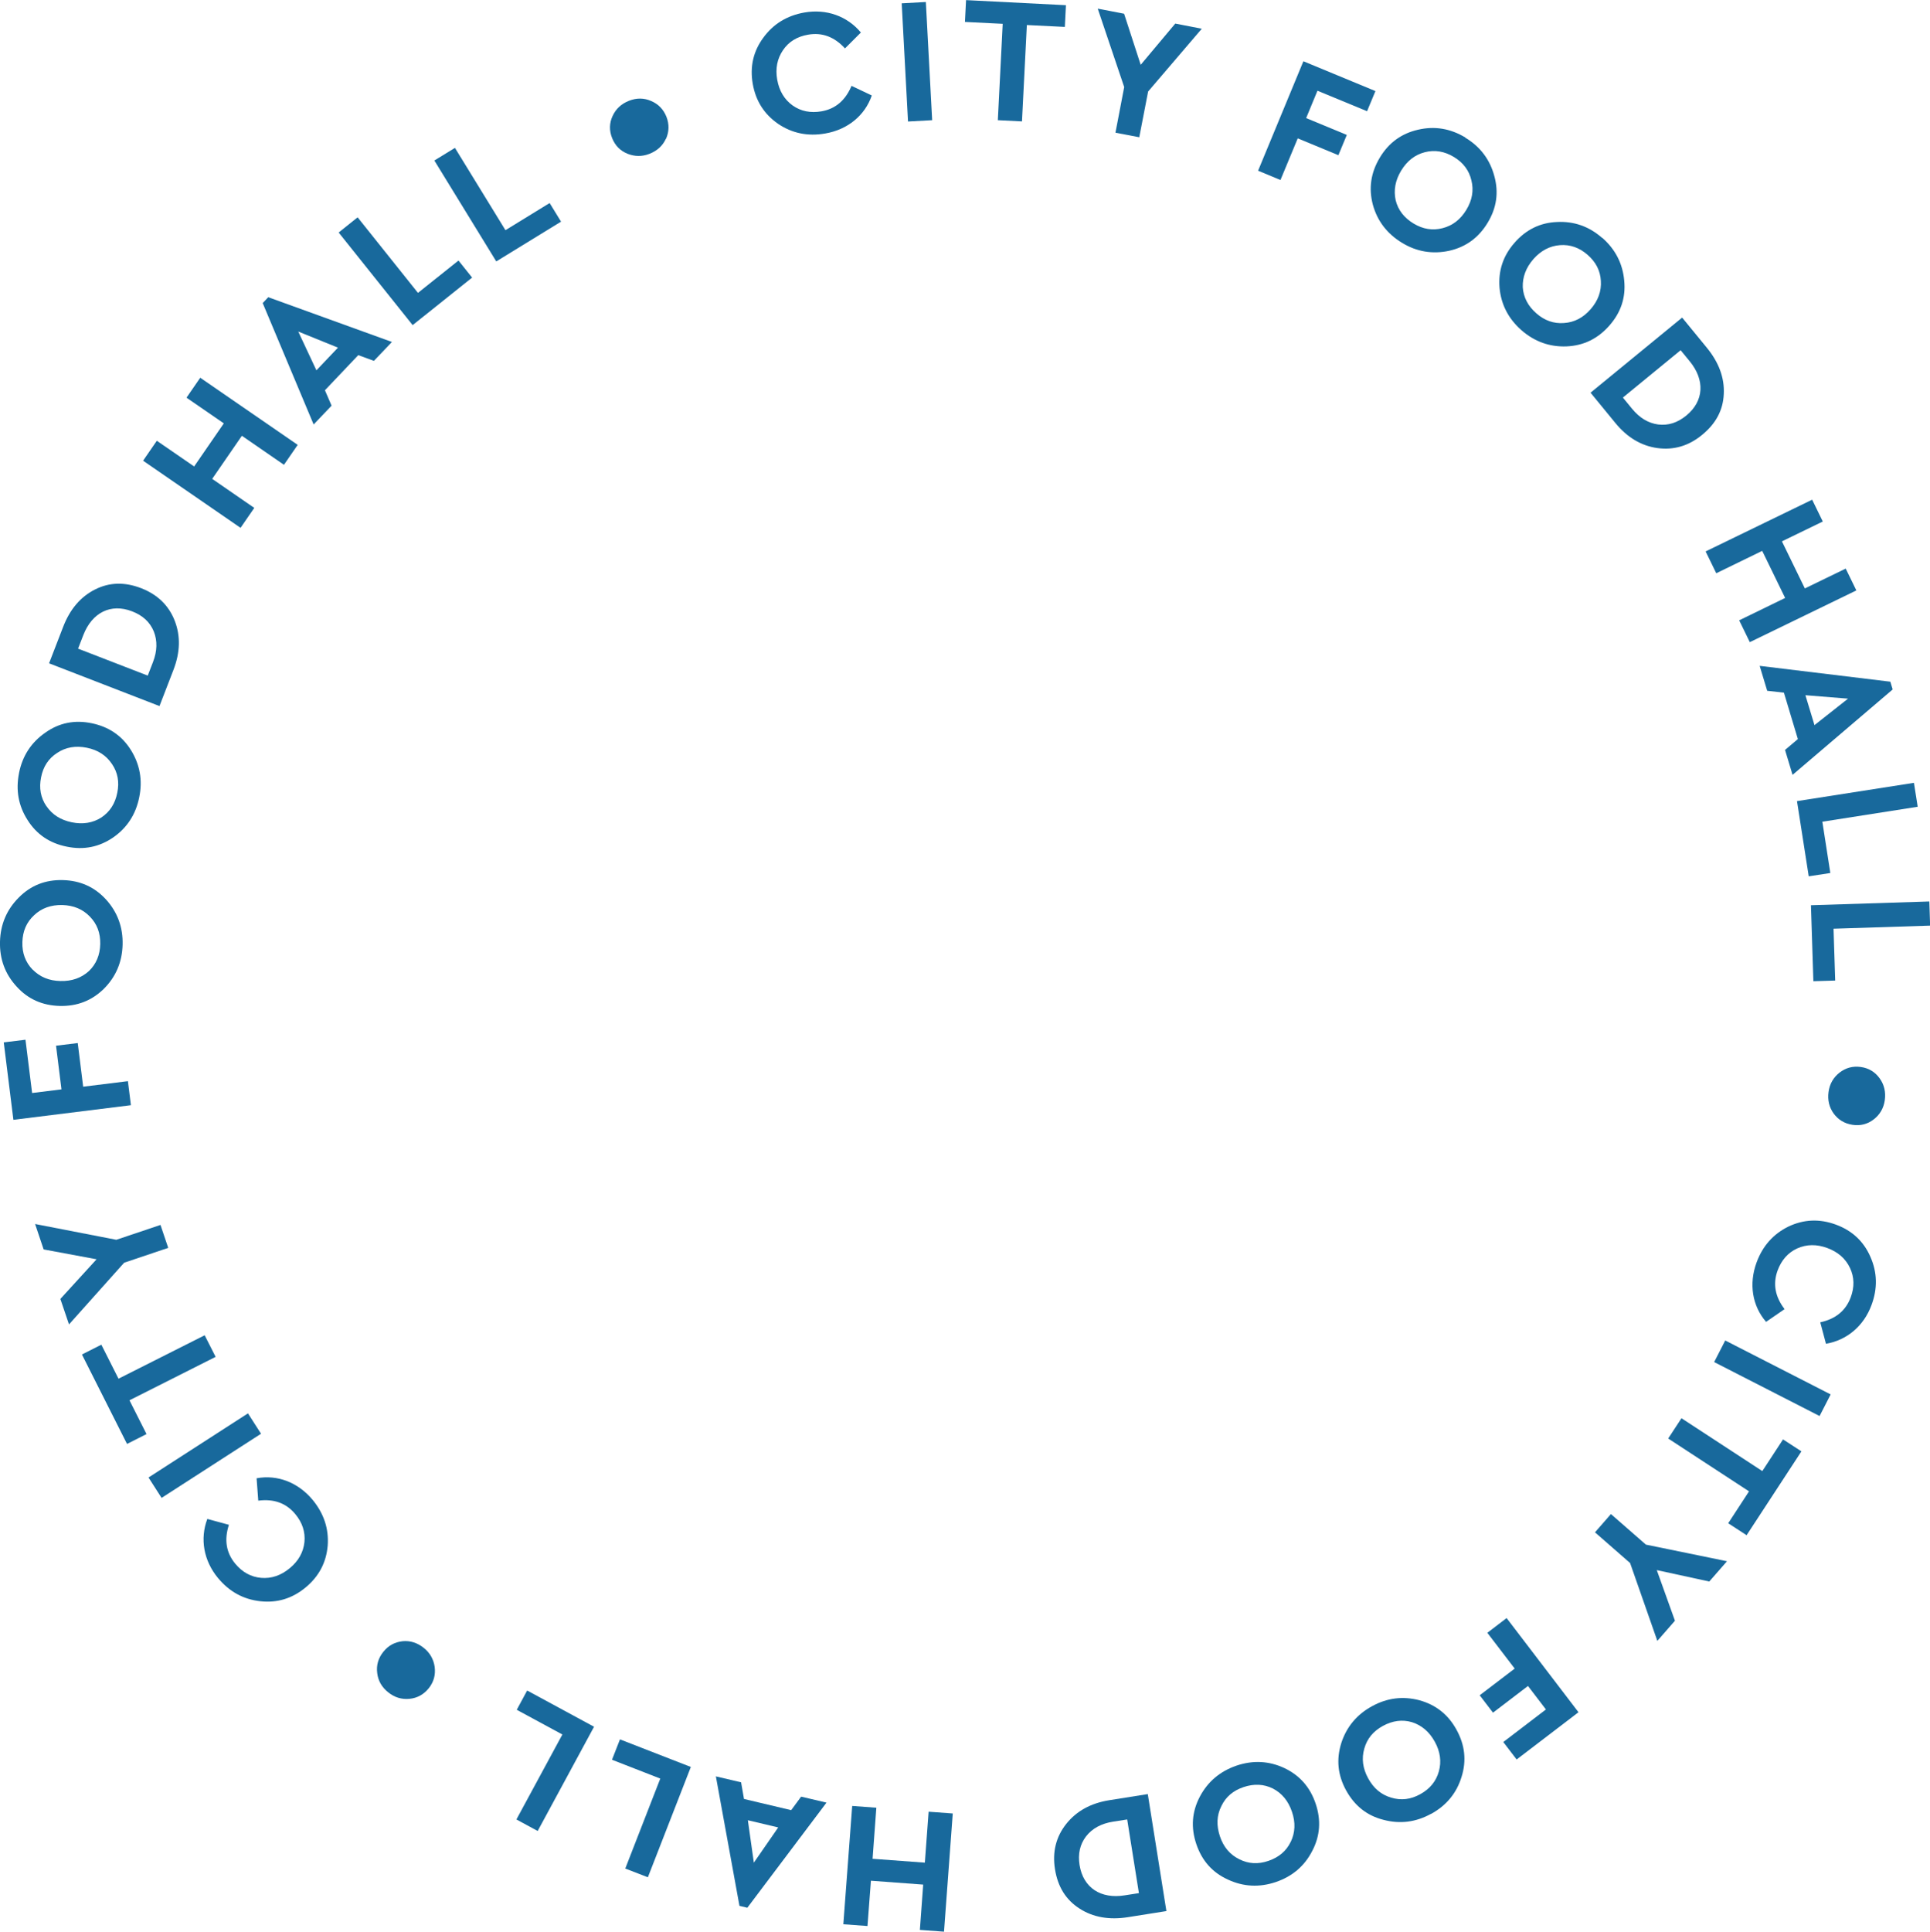 <?xml version="1.0" encoding="UTF-8"?> <svg xmlns="http://www.w3.org/2000/svg" id="Layer_2" data-name="Layer 2" viewBox="0 0 174.27 174.38"><defs><style> .cls-1 { fill: #18699c; } </style></defs><g id="Layer_1-2" data-name="Layer 1"><g><path class="cls-1" d="M77.73,2.94l-1.43,1.43c-.96-1.05-2.07-1.46-3.33-1.24-.99.17-1.75.63-2.27,1.4-.52.77-.7,1.65-.52,2.67.18,1,.64,1.78,1.39,2.32.75.53,1.62.7,2.61.53,1.26-.22,2.16-.99,2.71-2.3l1.83.87c-.62,1.8-2.17,3.08-4.2,3.43-1.58.28-3-.02-4.26-.87-1.25-.87-2.02-2.06-2.29-3.61-.27-1.55.05-2.94.95-4.16.9-1.24,2.13-2,3.71-2.28,2-.35,3.87.33,5.1,1.8Z"></path><path class="cls-1" d="M83.6.18l.57,10.67-2.18.12-.57-10.67,2.18-.12Z"></path><path class="cls-1" d="M96.25.46l-.1,1.97-3.43-.17-.44,8.7-2.18-.11.44-8.7-3.41-.17.1-1.97,9.03.46Z"></path><path class="cls-1" d="M108.51,2.6l-4.84,5.66-.8,4.13-2.15-.41.79-4.12-2.39-7.08,2.38.46,1.5,4.61,3.12-3.72,2.37.46Z"></path><path class="cls-1" d="M124.2,8.21l-.76,1.83-4.48-1.85-1.02,2.47,3.67,1.52-.76,1.83-3.67-1.52-1.56,3.76-2.02-.84,4.09-9.88,6.5,2.69Z"></path><path class="cls-1" d="M132.31,12.43c1.35.81,2.22,1.97,2.62,3.46.41,1.48.21,2.89-.61,4.23-.81,1.34-1.96,2.18-3.47,2.52-1.5.32-2.93.09-4.27-.73s-2.22-1.97-2.62-3.44c-.39-1.48-.18-2.89.63-4.24.81-1.35,1.96-2.18,3.45-2.52,1.5-.35,2.92-.11,4.27.7ZM128.66,13.74c-.9.23-1.61.79-2.14,1.66-.54.89-.69,1.78-.5,2.67.22.89.76,1.59,1.62,2.11.85.51,1.71.65,2.61.42.91-.23,1.62-.78,2.15-1.65.53-.87.69-1.76.46-2.67-.21-.9-.74-1.6-1.58-2.11-.85-.51-1.72-.66-2.62-.43Z"></path><path class="cls-1" d="M144.68,21.47c1.18,1.04,1.84,2.32,1.98,3.86.15,1.53-.3,2.88-1.34,4.06-1.04,1.18-2.31,1.81-3.86,1.88-1.54.06-2.9-.43-4.08-1.46-1.18-1.04-1.84-2.32-1.98-3.84-.12-1.53.32-2.88,1.36-4.06,1.03-1.18,2.31-1.81,3.83-1.87,1.53-.08,2.9.4,4.08,1.44ZM140.86,22.13c-.92.07-1.72.49-2.4,1.26-.68.78-.99,1.63-.96,2.54.06.91.47,1.7,1.23,2.36.74.65,1.57.94,2.49.87.94-.06,1.74-.48,2.41-1.25.67-.77.98-1.62.92-2.55-.05-.93-.45-1.7-1.19-2.35-.74-.65-1.58-.95-2.5-.88Z"></path><path class="cls-1" d="M154.11,31.38c1.1,1.34,1.61,2.73,1.54,4.18-.06,1.46-.71,2.68-1.96,3.7-1.21,1-2.57,1.39-4.03,1.19-1.46-.2-2.74-.96-3.82-2.29l-2.22-2.71,8.27-6.78,2.22,2.71ZM151.75,31.62l-5.21,4.27.82,1c.69.84,1.47,1.31,2.37,1.43.91.11,1.75-.16,2.54-.81,1.6-1.31,1.69-3.21.3-4.9l-.82-1Z"></path><path class="cls-1" d="M167.62,53.3l-9.62,4.67-.96-1.97,4.15-2.02-2.07-4.25-4.15,2.02-.96-1.97,9.62-4.67.96,1.97-3.69,1.79,2.07,4.25,3.69-1.79.96,1.97Z"></path><path class="cls-1" d="M161.18,67.7l1.16-.98-1.26-4.19-1.51-.17-.68-2.25,11.8,1.43.21.7-9.04,7.71-.68-2.25ZM163.84,65.46l3.03-2.39-3.85-.31.82,2.7Z"></path><path class="cls-1" d="M173.16,72.83l-8.61,1.35.72,4.63-1.95.3-1.06-6.79,10.56-1.65.34,2.16Z"></path><path class="cls-1" d="M174.27,83.56l-8.71.28.15,4.68-1.97.06-.22-6.86,10.69-.34.07,2.19Z"></path><path class="cls-1" d="M165.57,100.52c-.41-.57-.56-1.23-.46-1.95s.43-1.3.99-1.74c.57-.44,1.2-.61,1.92-.51s1.29.45,1.7,1.02c.42.58.57,1.25.47,1.97s-.44,1.31-1,1.74c-.55.43-1.2.6-1.92.49s-1.28-.45-1.7-1.02Z"></path><path class="cls-1" d="M164.88,121.32l-.52-1.95c1.39-.3,2.3-1.05,2.75-2.25.35-.94.33-1.83-.07-2.67-.4-.84-1.08-1.43-2.05-1.79-.96-.35-1.86-.34-2.71.04-.83.38-1.42,1.05-1.77,1.99-.44,1.2-.23,2.37.63,3.49l-1.67,1.15c-1.25-1.44-1.57-3.43-.86-5.36.55-1.5,1.52-2.58,2.89-3.25,1.38-.65,2.8-.71,4.27-.17,1.47.54,2.51,1.51,3.12,2.91.62,1.4.66,2.85.1,4.35-.7,1.9-2.23,3.18-4.12,3.5Z"></path><path class="cls-1" d="M164.3,127.83l-9.52-4.87,1-1.95,9.52,4.87-1,1.95Z"></path><path class="cls-1" d="M157.71,138.59l-1.66-1.08,1.88-2.88-7.3-4.77,1.2-1.83,7.3,4.77,1.87-2.86,1.66,1.08-4.95,7.57Z"></path><path class="cls-1" d="M149.65,148.13l-2.46-7.03-3.17-2.77,1.44-1.65,3.16,2.76,7.32,1.5-1.6,1.83-4.74-1.03,1.64,4.57-1.59,1.82Z"></path><path class="cls-1" d="M136.94,158.83l-1.2-1.57,3.85-2.94-1.62-2.12-3.16,2.41-1.2-1.57,3.16-2.41-2.47-3.23,1.74-1.33,6.49,8.5-5.59,4.27Z"></path><path class="cls-1" d="M129.22,163.74c-1.38.76-2.81.94-4.31.54-1.49-.38-2.6-1.27-3.36-2.65-.76-1.38-.9-2.79-.44-4.27.47-1.46,1.4-2.58,2.77-3.33,1.38-.76,2.81-.93,4.29-.54,1.48.41,2.6,1.29,3.35,2.67.76,1.38.91,2.79.45,4.25-.45,1.47-1.37,2.58-2.75,3.34ZM129.92,159.92c.25-.89.13-1.79-.36-2.68-.5-.91-1.19-1.49-2.06-1.77-.88-.26-1.76-.14-2.64.34-.87.48-1.42,1.15-1.67,2.04-.26.9-.14,1.8.35,2.69.49.9,1.18,1.48,2.08,1.74.89.27,1.75.17,2.62-.31.87-.48,1.43-1.16,1.68-2.05Z"></path><path class="cls-1" d="M115.2,169.9c-1.49.5-2.93.43-4.34-.23-1.4-.64-2.34-1.71-2.84-3.2-.5-1.49-.4-2.91.32-4.28.72-1.36,1.83-2.29,3.31-2.8,1.49-.5,2.93-.43,4.32.22,1.39.66,2.33,1.73,2.83,3.22s.4,2.91-.31,4.26c-.7,1.37-1.8,2.3-3.29,2.81ZM116.55,166.27c.4-.84.44-1.74.11-2.71-.33-.98-.91-1.68-1.72-2.1-.82-.41-1.71-.45-2.66-.13-.94.32-1.6.88-2,1.72-.42.84-.45,1.74-.13,2.71s.9,1.66,1.75,2.08c.83.42,1.7.47,2.63.15.94-.32,1.62-.89,2.02-1.73Z"></path><path class="cls-1" d="M101.86,173.07c-1.71.27-3.17.01-4.39-.78-1.23-.79-1.96-1.97-2.21-3.55-.25-1.55.09-2.92,1.01-4.08.92-1.16,2.21-1.88,3.91-2.15l3.46-.55,1.68,10.56-3.46.55ZM102.84,170.91l-1.06-6.66-1.28.2c-1.07.17-1.87.61-2.43,1.32-.56.73-.75,1.6-.59,2.6.33,2.05,1.92,3.08,4.08,2.73l1.28-.2Z"></path><path class="cls-1" d="M76.15,173.7l.8-10.67,2.18.16-.34,4.61,4.72.35.34-4.6,2.18.16-.79,10.67-2.18-.16.3-4.09-4.72-.35-.31,4.09-2.18-.16Z"></path><path class="cls-1" d="M66.92,160.91l.26,1.49,4.26,1.01.9-1.22,2.29.54-7.15,9.49-.71-.17-2.13-11.69,2.29.54ZM67.53,164.33l.54,3.82,2.2-3.18-2.74-.65Z"></path><path class="cls-1" d="M56.46,168.68l3.16-8.12-4.36-1.7.72-1.84,6.4,2.49-3.88,9.96-2.04-.79Z"></path><path class="cls-1" d="M46.63,164.25l4.15-7.67-4.12-2.23.94-1.74,6.04,3.27-5.09,9.41-1.92-1.04Z"></path><path class="cls-1" d="M36.34,148.16c.7-.07,1.34.14,1.91.59.57.45.9,1.03,1,1.73.09.72-.08,1.35-.53,1.92-.46.57-1.04.89-1.74.96-.72.07-1.36-.13-1.93-.59-.57-.45-.91-1.04-.99-1.74-.09-.69.09-1.34.55-1.91.45-.57,1.03-.88,1.74-.96Z"></path><path class="cls-1" d="M18.72,137.12l1.95.53c-.44,1.35-.25,2.52.57,3.51.64.77,1.42,1.2,2.34,1.28.92.08,1.78-.21,2.58-.87.79-.65,1.23-1.44,1.33-2.36.09-.91-.19-1.76-.83-2.53-.82-.99-1.93-1.39-3.34-1.21l-.15-2.02c1.87-.35,3.75.37,5.06,1.95,1.02,1.24,1.47,2.61,1.36,4.13-.13,1.52-.79,2.78-2,3.78s-2.57,1.41-4.09,1.24c-1.53-.17-2.79-.86-3.82-2.1-1.29-1.56-1.64-3.53-.96-5.33Z"></path><path class="cls-1" d="M13.41,133.38l8.98-5.79,1.18,1.84-8.98,5.79-1.18-1.84Z"></path><path class="cls-1" d="M7.39,122.28l1.76-.89,1.55,3.07,7.78-3.92.99,1.95-7.78,3.92,1.54,3.05-1.76.89-4.07-8.07Z"></path><path class="cls-1" d="M3.19,110.5l7.31,1.42,3.99-1.34.7,2.07-3.98,1.34-4.98,5.57-.78-2.3,3.27-3.58-4.78-.89-.77-2.29Z"></path><path class="cls-1" d="M.34,94.1l1.96-.24.6,4.81,2.65-.33-.49-3.94,1.96-.24.49,3.94,4.04-.5.27,2.17-10.61,1.32-.87-6.98Z"></path><path class="cls-1" d="M0,85.01c.04-1.57.61-2.9,1.7-3.99,1.08-1.09,2.4-1.61,3.97-1.57,1.57.04,2.87.62,3.91,1.76,1.03,1.14,1.53,2.5,1.49,4.07-.04,1.57-.61,2.9-1.69,3.98-1.1,1.08-2.42,1.59-3.99,1.55s-2.87-.62-3.89-1.75C.46,87.93-.04,86.58,0,85.01ZM2.95,87.53c.65.66,1.48,1.01,2.5,1.03,1.04.03,1.89-.28,2.57-.89.66-.63,1.01-1.45,1.03-2.45.02-.99-.28-1.8-.93-2.47-.65-.68-1.48-1.02-2.5-1.05-1.02-.02-1.87.28-2.55.93-.68.63-1.02,1.43-1.05,2.42s.28,1.82.93,2.49Z"></path><path class="cls-1" d="M1.72,69.77c.31-1.54,1.1-2.75,2.37-3.63,1.25-.89,2.65-1.17,4.19-.85s2.72,1.11,3.54,2.42c.81,1.3,1.07,2.73.75,4.27-.31,1.54-1.1,2.75-2.35,3.62-1.27.87-2.66,1.15-4.2.83-1.54-.31-2.72-1.11-3.53-2.4-.83-1.29-1.08-2.71-.77-4.25ZM4.19,72.77c.52.77,1.28,1.25,2.28,1.46,1.02.21,1.91.06,2.68-.43.76-.51,1.25-1.25,1.44-2.24.2-.97.04-1.83-.48-2.59-.52-.78-1.28-1.27-2.28-1.47-1-.2-1.89-.05-2.67.47-.78.5-1.26,1.23-1.45,2.2-.2.97-.04,1.84.48,2.61Z"></path><path class="cls-1" d="M5.69,56.62c.62-1.62,1.58-2.74,2.88-3.4s2.68-.7,4.18-.12c1.47.57,2.48,1.55,3.02,2.92.54,1.38.51,2.85-.11,4.46l-1.26,3.26-9.97-3.86,1.26-3.26ZM7.06,58.56l6.28,2.43.47-1.21c.39-1.01.41-1.92.08-2.77-.35-.85-1-1.45-1.96-1.82-1.93-.75-3.62.11-4.41,2.15l-.47,1.21Z"></path><path class="cls-1" d="M18.08,34.1l8.8,6.06-1.24,1.8-3.8-2.62-2.68,3.89,3.8,2.62-1.24,1.8-8.8-6.06,1.24-1.8,3.37,2.32,2.68-3.89-3.37-2.32,1.24-1.8Z"></path><path class="cls-1" d="M33.77,32.58l-1.42-.52-3.01,3.17.6,1.39-1.62,1.7-4.6-10.96.5-.53,11.17,4.04-1.62,1.7ZM30.51,31.38l-3.58-1.45,1.64,3.5,1.94-2.04Z"></path><path class="cls-1" d="M32.3,19.63l5.44,6.81,3.66-2.92,1.23,1.54-5.37,4.29-6.68-8.36,1.71-1.37Z"></path><path class="cls-1" d="M41.08,13.35l4.56,7.43,3.99-2.45,1.03,1.68-5.85,3.59-5.59-9.11,1.86-1.14Z"></path><path class="cls-1" d="M60.13,12.52c-.29.64-.79,1.09-1.47,1.36-.68.27-1.34.26-2,0-.67-.28-1.12-.74-1.39-1.42-.27-.68-.25-1.35.04-1.98.3-.66.8-1.11,1.48-1.38.68-.27,1.36-.27,2.01.02.64.27,1.11.75,1.38,1.43.26.68.24,1.33-.04,1.98Z"></path></g></g></svg> 